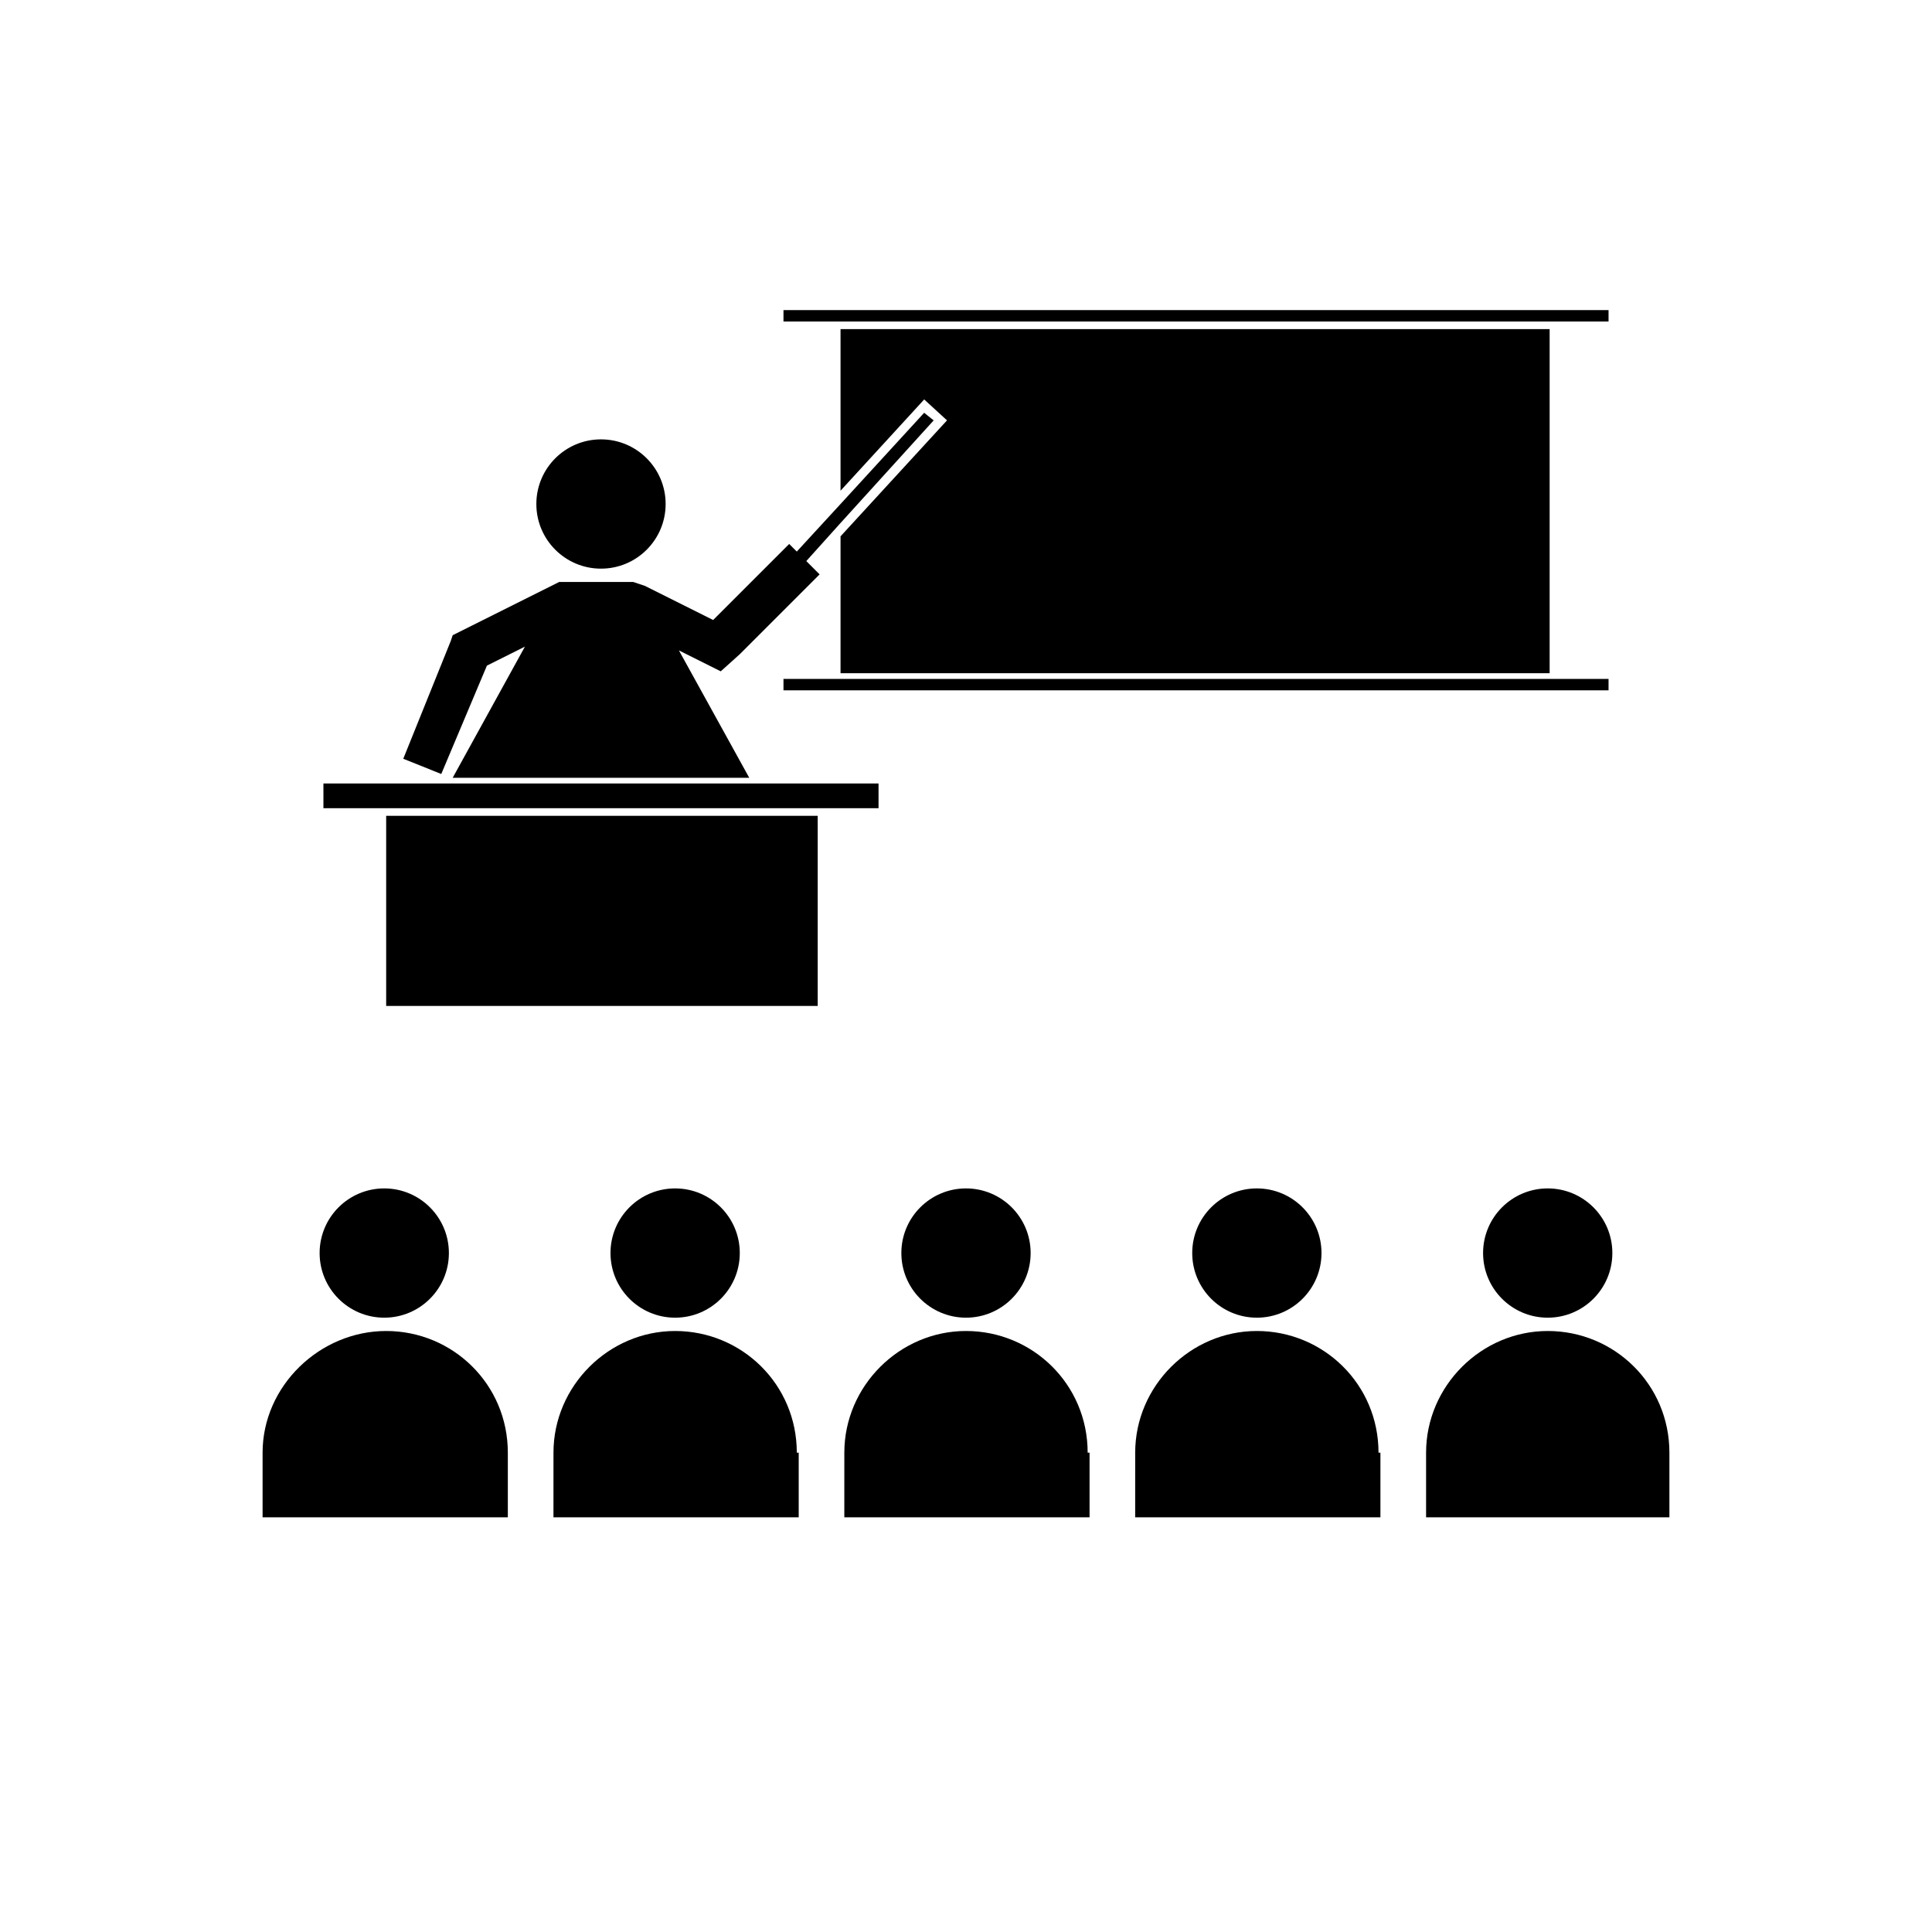 <?xml version="1.0" encoding="UTF-8"?>
<!-- Uploaded to: SVG Repo, www.svgrepo.com, Generator: SVG Repo Mixer Tools -->
<svg fill="#000000" width="800px" height="800px" version="1.1" viewBox="144 144 512 512" xmlns="http://www.w3.org/2000/svg">
 <g>
  <path d="m229.71 351.63h147.11v6.551h-147.11z"/>
  <path d="m246.34 360.2h114.36v50.383h-114.36z"/>
  <path d="m320.4 277.57c0 9.457-7.672 17.129-17.133 17.129-9.457 0-17.129-7.672-17.129-17.129 0-9.461 7.672-17.133 17.129-17.133 9.461 0 17.133 7.672 17.133 17.133"/>
  <path d="m366.75 231.22v42.824l22.168-24.184 6.047 5.543-28.215 30.73v36.273h187.92v-91.188z"/>
  <path d="m391.43 255.41-2.519-2.016-22.168 24.184-11.586 12.594-2.016-2.016-20.152 20.152-18.137-9.066-3.023-1.008h-19.648l-23.176 11.586-5.039 2.519-0.504 1.512-12.594 31.234 10.074 4.031 12.094-28.715 10.074-5.039-19.145 34.762h78.594l-18.641-33.754 4.031 2.016 7.055 3.523 5.039-4.531 21.16-21.16-3.527-3.527 9.066-10.078z"/>
  <path d="m351.63 226.18h218.65v3.023h-218.65z"/>
  <path d="m351.63 323.92h218.65v3.023h-218.65z"/>
  <path d="m262.96 476.07c0 9.461-7.668 17.129-17.129 17.129-9.461 0-17.129-7.668-17.129-17.129 0-9.461 7.668-17.129 17.129-17.129 9.461 0 17.129 7.668 17.129 17.129"/>
  <path d="m278.58 528.97c0-18.137-14.609-32.242-32.242-32.242-17.637 0-32.75 14.609-32.75 32.242v17.129h64.992z"/>
  <path d="m340.05 476.07c0 9.461-7.672 17.129-17.133 17.129-9.457 0-17.129-7.668-17.129-17.129 0-9.461 7.672-17.129 17.129-17.129 9.461 0 17.133 7.668 17.133 17.129"/>
  <path d="m355.16 528.97c0-18.137-14.609-32.242-32.242-32.242-17.633 0-32.242 14.609-32.242 32.242l-0.004 17.129h64.992v-17.129z"/>
  <path d="m417.13 476.07c0 9.461-7.672 17.129-17.129 17.129-9.461 0-17.133-7.668-17.133-17.129 0-9.461 7.672-17.129 17.133-17.129 9.457 0 17.129 7.668 17.129 17.129"/>
  <path d="m432.24 528.97c0-18.137-14.609-32.242-32.242-32.242s-32.242 14.609-32.242 32.242l-0.004 17.129h64.992v-17.129z"/>
  <path d="m494.21 476.07c0 9.461-7.668 17.129-17.129 17.129-9.461 0-17.129-7.668-17.129-17.129 0-9.461 7.668-17.129 17.129-17.129 9.461 0 17.129 7.668 17.129 17.129"/>
  <path d="m509.32 528.97c0-18.137-14.609-32.242-32.242-32.242-17.633 0-32.242 14.609-32.242 32.242l-0.004 17.129h64.992v-17.129z"/>
  <path d="m571.29 476.07c0 9.461-7.668 17.129-17.129 17.129-9.461 0-17.129-7.668-17.129-17.129 0-9.461 7.668-17.129 17.129-17.129 9.461 0 17.129 7.668 17.129 17.129"/>
  <path d="m586.41 528.97c0-18.137-14.609-32.242-32.242-32.242-17.633 0-32.242 14.609-32.242 32.242v17.129h64.484z"/>
 </g>
</svg>